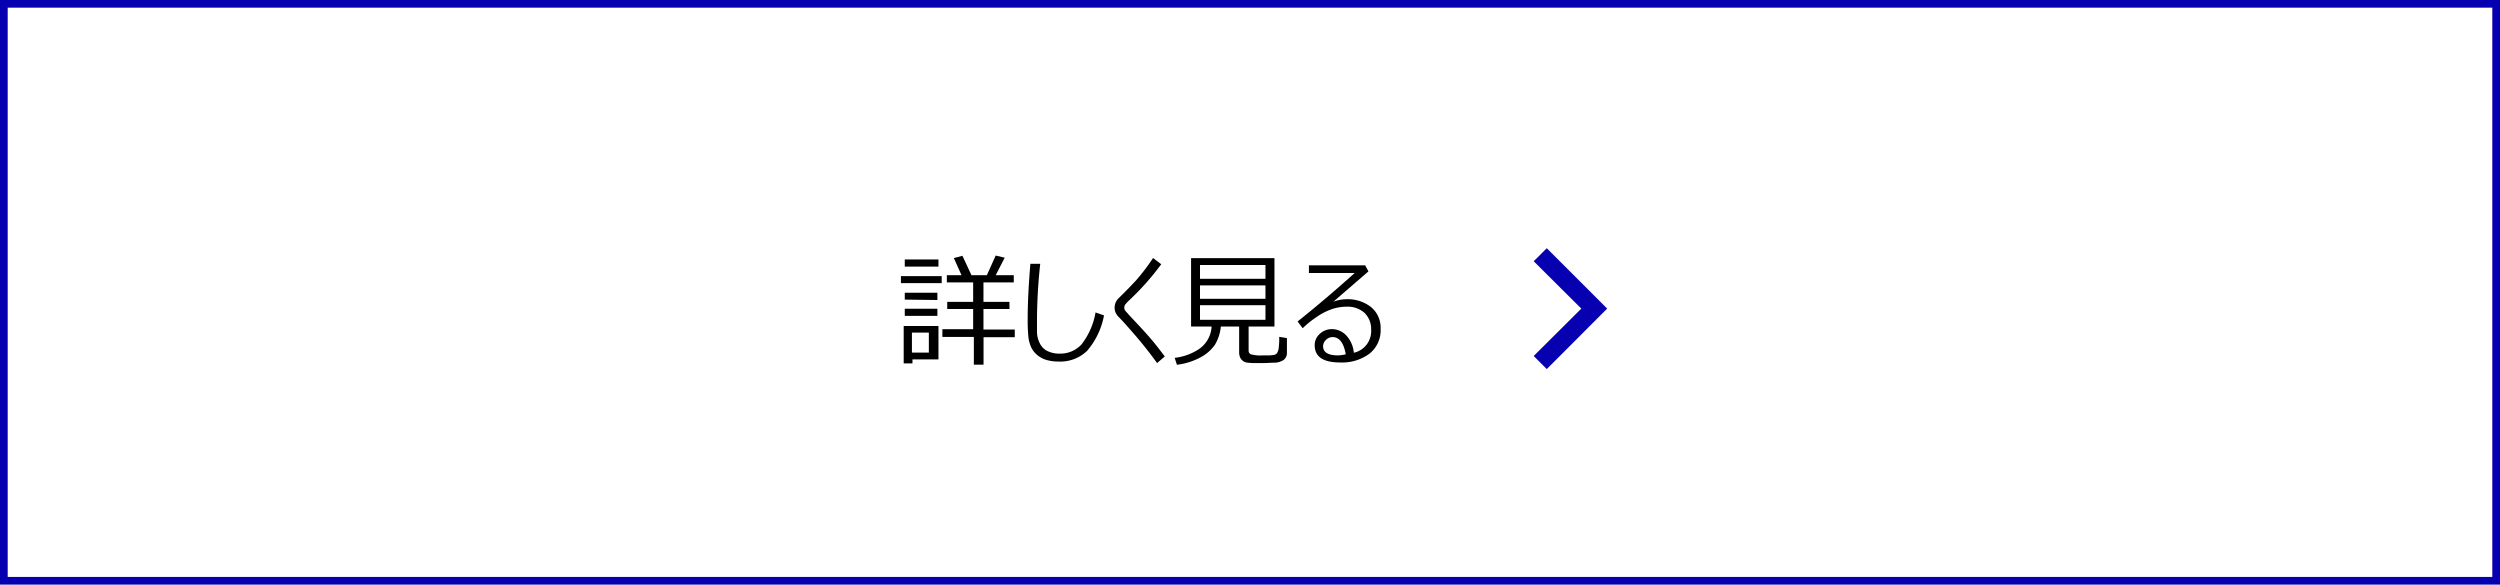 <svg xmlns="http://www.w3.org/2000/svg" viewBox="0 0 325 76"><defs><style>.cls-1{fill:none;stroke:#0700b0;stroke-miterlimit:10;}.cls-2{fill:#0700b0;}</style></defs><g id="Layer_2" data-name="Layer 2"><g id="レイヤー_3" data-name="レイヤー 3"><path d="M117.12,36.81V35.9h5.3v.91Zm1.5,9.91v.52h-1.14V42.38H122v4.34Zm-1-12.06v-.93H122v.93Zm0,4.29v-.89h4.24V39Zm0,2.11v-.92h4.24v.92Zm3.13,2.18h-2.2v2.6h2.2Zm1.76.56v-1h4V40.17h-3.37v-.93h3.37V36.71h-3.42v-.93H125L124,33.55l1.11-.3c.46,1,.86,1.8,1.18,2.53h2l1.15-2.56,1.17.28-1.17,2.28h2.35v.93h-3.94v2.53h3.38v.93h-3.38v2.67h4.07v1h-4.06v3.57h-1.26V43.8Z"/><path d="M143.52,41a9.78,9.78,0,0,1-2.19,4.6A5,5,0,0,1,137.61,47a5.45,5.45,0,0,1-1.58-.21,3.26,3.26,0,0,1-1.18-.63,3,3,0,0,1-.79-1,4.4,4.4,0,0,1-.37-1.37,22.54,22.54,0,0,1-.09-2.43q0-2.88.35-7.07h1.28a69.56,69.56,0,0,0-.42,7.14c0,.72,0,1.33,0,1.83a3.37,3.37,0,0,0,.37,1.38,2.12,2.12,0,0,0,1,1,3.46,3.46,0,0,0,1.59.33,3.73,3.73,0,0,0,2.82-1.19,9.32,9.32,0,0,0,1.83-4.16Z"/><path d="M151.42,46.34l-1,.86a52.35,52.35,0,0,0-3.36-4.2l-.88-1c-.28-.3-.52-.56-.74-.78a2,2,0,0,1-.43-.62,1.71,1.71,0,0,1,.38-1.8c.86-.84,1.61-1.61,2.26-2.31a26.53,26.53,0,0,0,2.25-2.95l1.06.81a33.32,33.32,0,0,1-4.19,4.71,5.35,5.35,0,0,0-.51.56.66.66,0,0,0-.1.37.53.53,0,0,0,.07.3c0,.07.24.3.58.7,1.25,1.32,2.2,2.35,2.83,3.09S150.87,45.61,151.42,46.34Z"/><path d="M153,47.42l-.29-.9a7.14,7.14,0,0,0,3.3-1.24,3.8,3.8,0,0,0,1.5-2.83h-2.67V33.56h10.84v8.89h-3.36v3.11a.51.51,0,0,0,.27.49,4.5,4.5,0,0,0,1.56.15l.77,0a3.68,3.68,0,0,0,.81-.09.64.64,0,0,0,.3-.23,1.58,1.58,0,0,0,.2-.63,10.17,10.17,0,0,0,.07-1.46l1,.16v1.89a1.13,1.13,0,0,1-.4.93,2.17,2.17,0,0,1-1.19.38c-.52,0-1,.05-1.46.05l-1.25,0a7.45,7.45,0,0,1-1-.08,1.21,1.21,0,0,1-.43-.21,1.18,1.18,0,0,1-.35-.44,1.62,1.62,0,0,1-.13-.64V42.45h-2.38a5.66,5.66,0,0,1-.77,2.37,5.33,5.33,0,0,1-1.88,1.64A8.69,8.69,0,0,1,153,47.42Zm3-11.18h8.51V34.45H156Zm0,2.6h8.51V37.1H156Zm8.51.84H156v1.89h8.51Z"/><path d="M176,45.86a2.89,2.89,0,0,0,2.25-3,2.94,2.94,0,0,0-.89-2.21,3.29,3.29,0,0,0-2.3-.78,6,6,0,0,0-1.92.32A8.2,8.2,0,0,0,171,41.32a11.55,11.55,0,0,0-1.65,1.35l-.66-.88q3.65-2.91,7.42-6.3l-5.95,0v-1h7.31l.43.79-4.57,3.95a4.81,4.81,0,0,1,1.68-.33,4.93,4.93,0,0,1,3.2,1,3.47,3.47,0,0,1,1.27,2.85A3.87,3.87,0,0,1,178,46a6,6,0,0,1-3.79,1.12c-2.2,0-3.3-.75-3.3-2.24a1.92,1.92,0,0,1,.68-1.49,2.22,2.22,0,0,1,1.49-.6,2.54,2.54,0,0,1,1.91.79A3.84,3.84,0,0,1,176,45.86Zm-1.05.21c-.26-1.5-.84-2.25-1.72-2.25a1.19,1.19,0,0,0-.79.31A1.17,1.17,0,0,0,172,45c0,.8.66,1.2,1.94,1.2A5.32,5.32,0,0,0,174.92,46.07Z"/><rect class="cls-1" x="0.5" y="0.5" width="324" height="75"/><polygon class="cls-2" points="199.38 33.96 201.08 32.27 208.93 40.12 201.08 47.98 199.38 46.28 205.57 40.12 199.38 33.96"/></g></g></svg>